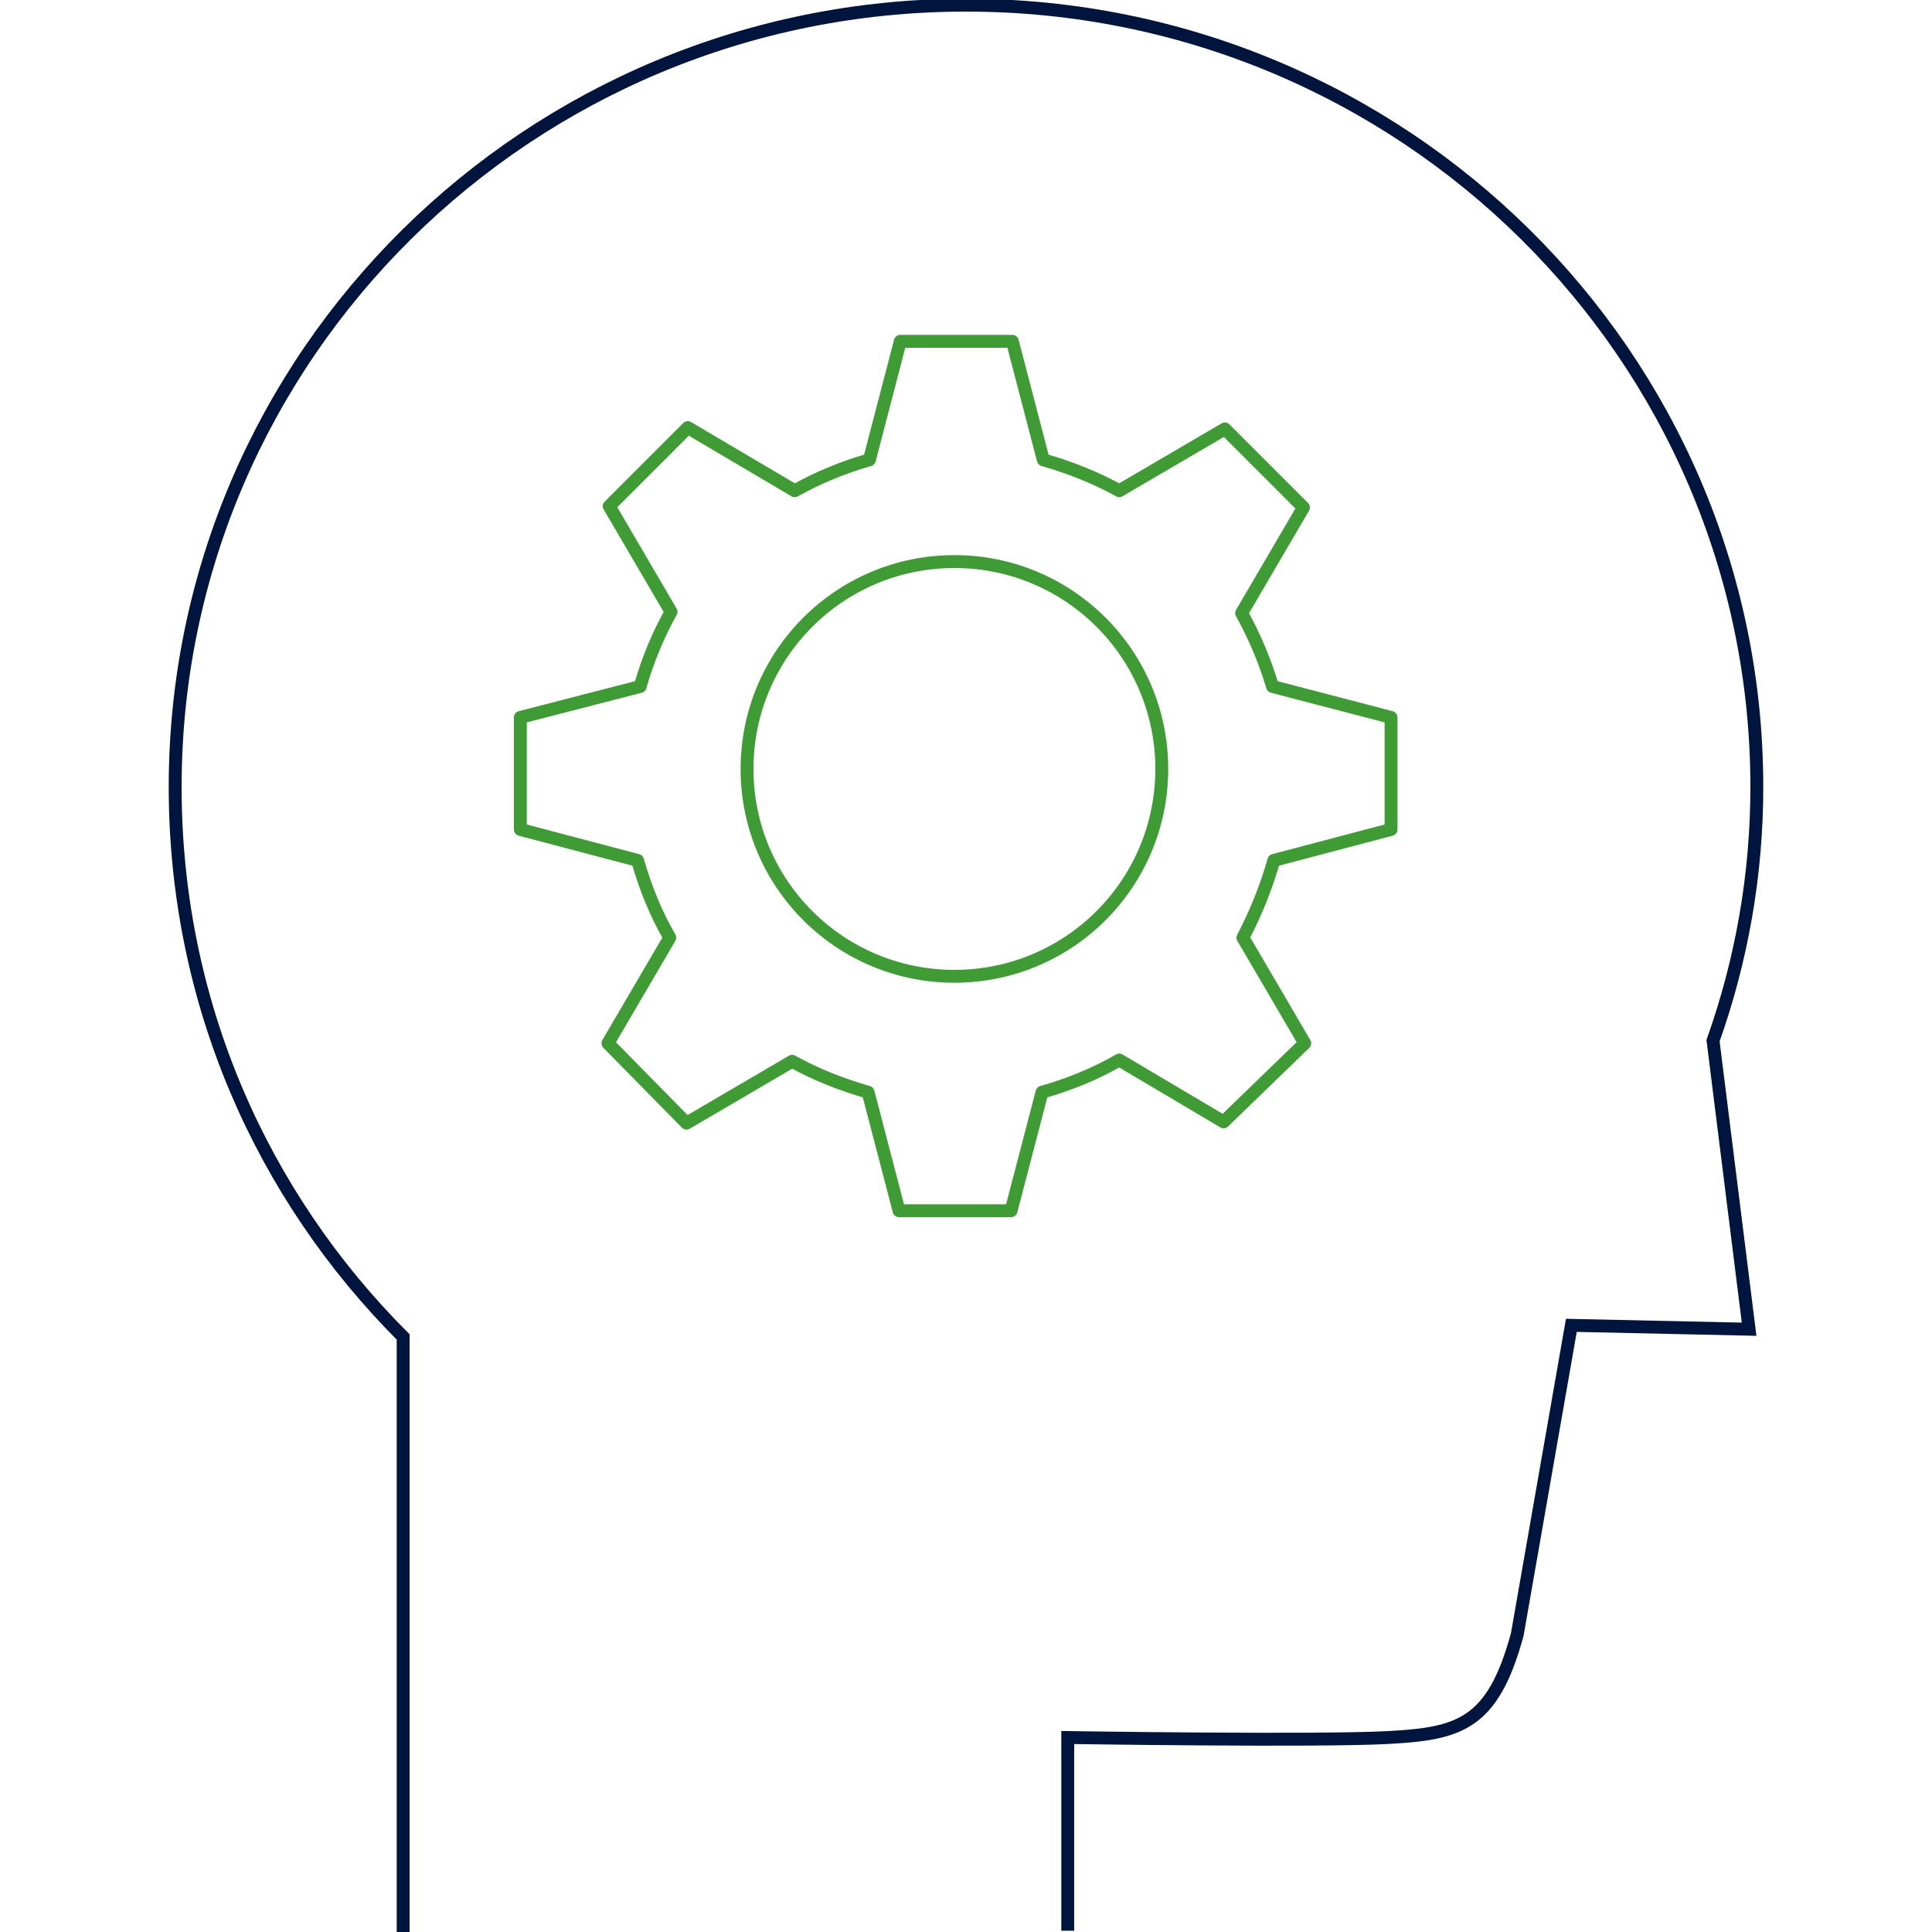 <?xml version="1.0" encoding="utf-8"?>
<!-- Generator: Adobe Illustrator 28.3.0, SVG Export Plug-In . SVG Version: 6.00 Build 0)  -->
<svg version="1.1" id="Layer_1" xmlns="http://www.w3.org/2000/svg" xmlns:xlink="http://www.w3.org/1999/xlink" x="0px" y="0px"
	 viewBox="0 0 150 150" style="enable-background:new 0 0 150 150;" xml:space="preserve">
<style type="text/css">
	.st0{fill:none;stroke:#3F9C35;stroke-linecap:round;stroke-linejoin:round;stroke-miterlimit:10;}
	.st1{fill:none;stroke:#00153D;stroke-miterlimit:10;}
</style>
<g>
	<g>
		<path class="st0" d="M40.4,64.4v-8.7l9.3-2.4c0.6-2.1,1.4-4,2.4-5.8l-4.8-8.2l6.1-6.1l8.3,4.9c1.8-1,3.7-1.8,5.8-2.4l2.4-9.2h8.7
			l2.4,9.2c2.1,0.6,4.1,1.4,5.9,2.4l8.2-4.8l6.1,6.1l-4.8,8.2c1,1.8,1.8,3.7,2.4,5.7l9.2,2.4v8.7l-9.1,2.4c-0.6,2.1-1.4,4.1-2.4,6
			l4.8,8.2L95,87.1l-8.1-4.8c-1.9,1.1-3.9,1.9-6,2.5L78.5,94h-8.7l-2.4-9.2c-2.1-0.6-4.1-1.4-5.9-2.4l-8.2,4.8L47.2,81l4.8-8.2
			c-1.1-1.9-1.9-3.9-2.5-6L40.4,64.4z M58,59.7c0,8.9,7.2,16.1,16.1,16.1s16.1-7.2,16.1-16.1S83,43.6,74.1,43.6S58,50.8,58,59.7z"/>
		<path class="st1" d="M31.3,150v-46.2c-11-11-17.7-26-17.7-42.7C13.6,27.6,41.1,0.4,75,0.4c33.9,0,61.4,27.2,61.4,60.7
			c0,6.9-1.2,13.5-3.4,19.7l2.8,22.4l-13.8-0.3l-4.2,24c-1.9,7-4.5,7.7-10,8c-5.5,0.3-24.9,0-24.9,0v15"/>
	</g>
</g>
</svg>
